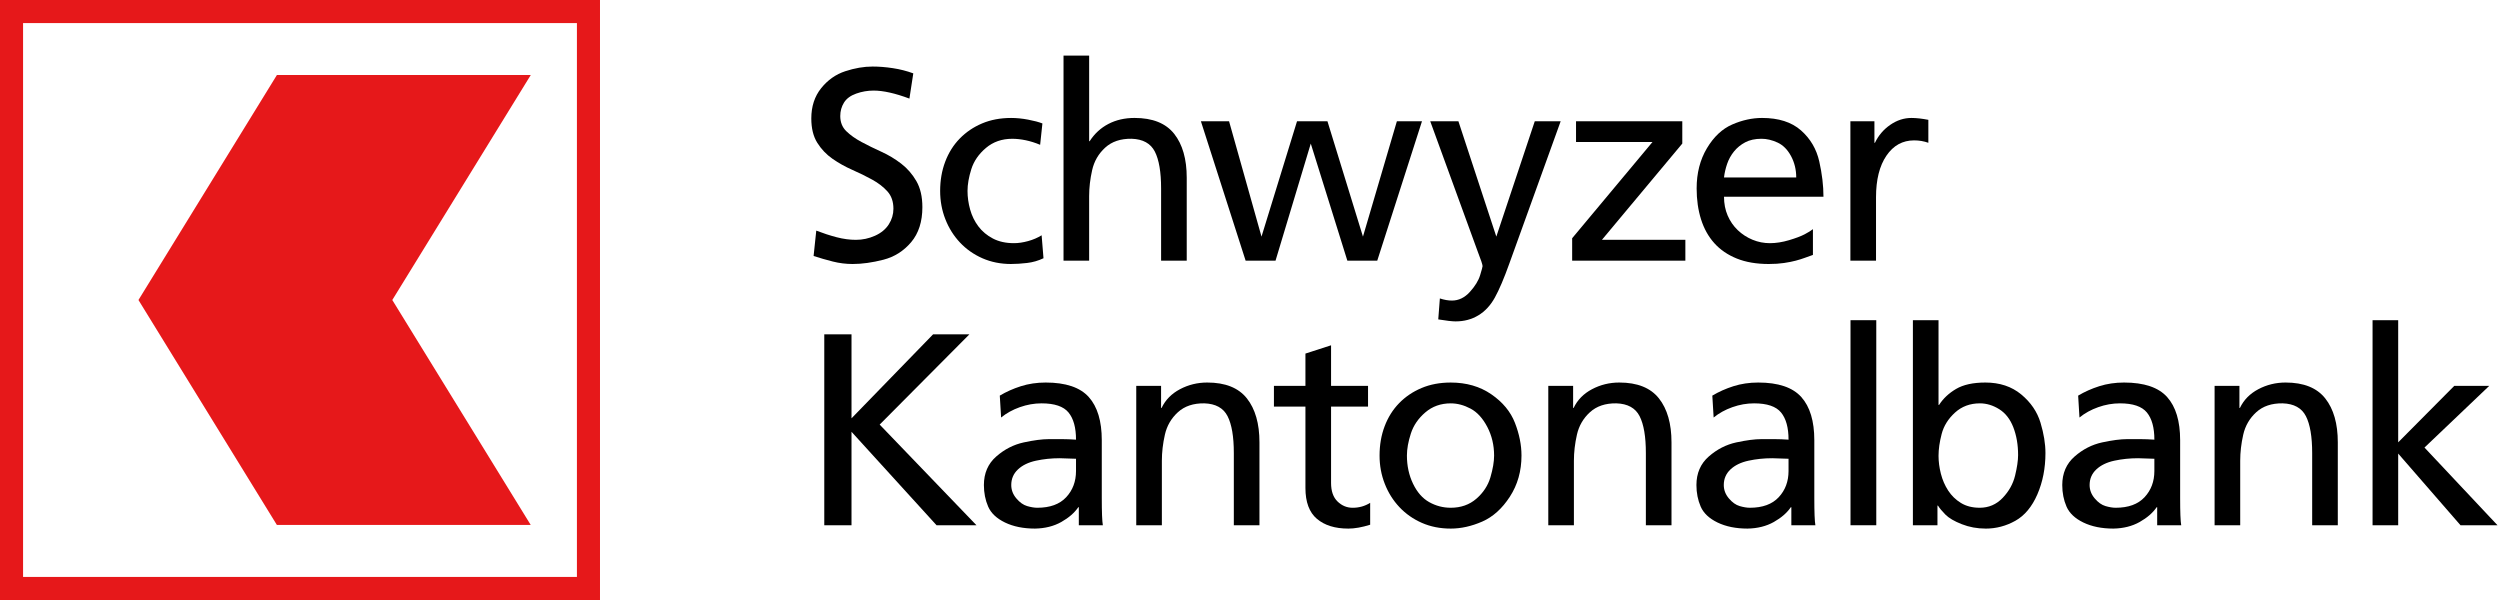 <?xml version="1.0" encoding="UTF-8"?>
<svg preserveAspectRatio="xMidYMid slice" width="1200px" height="288px" xmlns="http://www.w3.org/2000/svg" id="Logo" viewBox="0 0 283.465 68.031">
  <defs>
    <style>
      .cls-1 {
        fill: none;
      }

      .cls-1, .cls-2, .cls-3 {
        stroke-width: 0px;
      }

      .cls-2 {
        fill: #e6181a;
      }

      .cls-3 {
        fill: #000;
      }
    </style>
  </defs>
  <g>
    <rect class="cls-1" width="283.465" height="68.031"></rect>
    <g>
      <path class="cls-3" d="M96.686,29.934c-.767,0-1.519-.094-2.255-.28-.737-.186-1.464-.397-2.18-.628l.303-2.877c.787.303,1.556.553,2.308.75.752.196,1.481.295,2.188.295.747,0,1.466-.153,2.157-.462.69-.308,1.213-.736,1.566-1.286s.529-1.143.529-1.779c0-.807-.227-1.463-.681-1.967-.454-.505-1.029-.949-1.726-1.332-.696-.384-1.445-.752-2.248-1.105-.802-.353-1.551-.771-2.248-1.256-.695-.484-1.272-1.088-1.725-1.81-.455-.721-.682-1.642-.682-2.763,0-1.361.373-2.507,1.12-3.436s1.657-1.569,2.732-1.922c1.074-.353,2.106-.53,3.095-.53.727,0,1.491.06,2.294.182.802.121,1.576.317,2.323.591l-.44,2.86c-1.624-.606-2.977-.908-4.057-.908-.676,0-1.334.113-1.975.341-.642.227-1.103.567-1.385,1.022-.283.454-.424.964-.424,1.529,0,.695.227,1.266.681,1.71s1.029.853,1.726,1.226c.696.374,1.445.742,2.248,1.105.802.363,1.551.812,2.248,1.348.695.534,1.272,1.195,1.725,1.982.455.787.682,1.772.682,2.951,0,1.645-.424,2.97-1.272,3.974-.848,1.005-1.897,1.668-3.148,1.991-1.251.322-2.412.484-3.481.484Z"></path>
      <path class="cls-3" d="M114.653,29.934c-1.19,0-2.278-.218-3.262-.651-.984-.434-1.832-1.029-2.543-1.786-.712-.757-1.265-1.637-1.657-2.642-.395-1.004-.591-2.071-.591-3.201,0-1.201.191-2.309.575-3.322.384-1.015.931-1.887,1.643-2.619.711-.731,1.557-1.304,2.535-1.718s2.079-.621,3.3-.621c.606,0,1.243.064,1.915.19.671.127,1.213.271,1.627.432l-.258,2.422c-.555-.232-1.1-.403-1.635-.515-.534-.111-1.044-.167-1.528-.167-1.171,0-2.165.347-2.981,1.037-.818.691-1.37,1.491-1.658,2.399-.287.908-.432,1.735-.432,2.482,0,.696.099,1.397.296,2.104.196.706.507,1.342.931,1.906.424.565.971,1.024,1.643,1.378.671.353,1.471.53,2.398.53.495,0,1.027-.078,1.598-.235.569-.156,1.082-.376,1.536-.658l.212,2.603c-.596.282-1.219.462-1.869.537-.651.076-1.249.114-1.794.114Z"></path>
      <path class="cls-3" d="M120.589,29.555V6.305h2.906v9.703h.06c.545-.848,1.251-1.499,2.119-1.953s1.856-.682,2.967-.682c2.049,0,3.547.601,4.496,1.802.948,1.201,1.422,2.86,1.422,4.979v9.4h-2.906v-8.19c0-1.856-.236-3.249-.711-4.178-.475-.928-1.353-1.412-2.634-1.453-1.241-.019-2.24.316-2.997,1.007-.757.691-1.249,1.542-1.476,2.551-.228,1.009-.341,1.993-.341,2.952v7.311h-2.906Z"></path>
      <path class="cls-3" d="M141.236,29.555l-5.07-15.803h3.193l3.678,13.078,4.027-13.078h3.451l4.025,13.078,3.846-13.078h2.846l-5.071,15.803h-3.391l-4.147-13.275-3.996,13.275h-3.391Z"></path>
      <path class="cls-3" d="M165.061,36.442c-.395,0-1.055-.075-1.983-.227l.182-2.377c.494.162.948.242,1.362.242.767,0,1.445-.325,2.036-.976.59-.651.979-1.282,1.165-1.893s.28-.956.28-1.036c0-.162-.186-.722-.56-1.681l-5.374-14.743h3.194l4.299,13.078,4.359-13.078h2.936l-5.827,16.15c-.596,1.666-1.141,2.944-1.635,3.838-.494.893-1.12,1.566-1.877,2.021s-1.609.681-2.558.681Z"></path>
      <path class="cls-3" d="M178.26,29.555v-2.543l9.112-10.914h-8.673v-2.346h12.049v2.527l-9.113,10.914h9.461v2.361h-12.836Z"></path>
      <path class="cls-3" d="M200.564,29.934c-1.402,0-2.616-.207-3.64-.621-1.024-.414-1.872-.994-2.543-1.74-.672-.747-1.173-1.647-1.507-2.702-.332-1.055-.499-2.223-.499-3.505,0-1.735.389-3.254,1.165-4.556.777-1.302,1.733-2.2,2.869-2.694,1.135-.494,2.263-.742,3.383-.742,1.877,0,3.348.47,4.412,1.408s1.756,2.111,2.074,3.519c.317,1.407.477,2.742.477,4.004h-11.277c0,.787.139,1.501.417,2.142.277.641.66,1.193,1.15,1.657.489.464,1.047.825,1.673,1.082.625.258,1.281.387,1.967.387.686,0,1.41-.114,2.173-.341.762-.228,1.35-.449,1.763-.666.414-.217.727-.411.94-.583v2.922c-.293.101-.596.209-.908.325-.314.116-.659.225-1.037.325-.379.101-.823.19-1.332.265-.51.076-1.082.114-1.719.114ZM195.477,20.125h8.19c0-.889-.197-1.698-.59-2.43-.395-.731-.901-1.241-1.522-1.529-.621-.287-1.228-.432-1.824-.432-.727,0-1.342.135-1.847.401-.505.268-.929.613-1.272,1.037s-.604.894-.779,1.407c-.177.516-.296,1.029-.356,1.545Z"></path>
      <path class="cls-3" d="M209.808,29.555v-15.803h2.725v2.438h.06c.394-.828.969-1.504,1.726-2.029.757-.524,1.56-.787,2.407-.787.555,0,1.195.071,1.922.213v2.603c-.505-.182-1.045-.273-1.619-.273-1.303,0-2.347.578-3.134,1.733-.787,1.156-1.181,2.728-1.181,4.716v7.189h-2.906Z"></path>
      <path class="cls-3" d="M93.462,59.555v-21.645h3.088v9.521l9.248-9.521h4.117l-10.172,10.232,10.975,11.413h-4.526l-9.642-10.596v10.596h-3.088Z"></path>
      <path class="cls-3" d="M117.358,59.934c-1.322,0-2.458-.231-3.406-.69s-1.584-1.06-1.907-1.801c-.323-.742-.484-1.557-.484-2.445,0-1.342.467-2.422,1.4-3.238.933-.818,1.973-1.35,3.118-1.598,1.145-.247,2.091-.371,2.838-.371h1.544c.454,0,.969.021,1.544.06,0-1.361-.282-2.389-.848-3.08-.565-.69-1.584-1.037-3.058-1.037-.827,0-1.647.144-2.46.432-.812.288-1.522.679-2.127,1.174l-.15-2.482c.727-.435,1.523-.79,2.391-1.067.868-.277,1.807-.417,2.816-.417,2.269,0,3.897.548,4.881,1.643.984,1.096,1.477,2.728,1.477,4.896v6.539c0,1.615.04,2.649.121,3.103h-2.725v-2.043h-.06c-.435.635-1.075,1.193-1.923,1.672-.848.479-1.842.73-2.981.75ZM117.615,57.572c1.443,0,2.535-.399,3.277-1.196.741-.797,1.112-1.786,1.112-2.967v-1.393c-.303,0-.61-.01-.924-.03-.312-.021-.62-.03-.923-.03-.939,0-1.837.094-2.694.28s-1.539.517-2.043.991c-.505.475-.758,1.065-.758,1.77,0,.556.192,1.06.576,1.514.383.455.792.745,1.226.871s.817.19,1.15.19Z"></path>
      <path class="cls-3" d="M128.835,59.555v-15.803h2.815v2.498h.06c.434-.908,1.128-1.615,2.081-2.119.954-.505,1.985-.758,3.096-.758,2.049,0,3.547.601,4.496,1.802.948,1.201,1.422,2.86,1.422,4.979v9.4h-2.906v-8.19c0-1.856-.236-3.249-.711-4.178-.475-.928-1.353-1.412-2.634-1.453-1.241-.019-2.24.316-2.997,1.007-.757.691-1.249,1.542-1.476,2.551-.228,1.009-.341,1.993-.341,2.952v7.311h-2.906Z"></path>
      <path class="cls-3" d="M152.877,59.934c-1.503,0-2.688-.369-3.557-1.105s-1.302-1.902-1.302-3.496v-9.234h-3.572v-2.346h3.572v-3.663l2.906-.939v4.602h4.192v2.346h-4.192v8.658c0,.929.244,1.63.734,2.104.489.475,1.062.712,1.718.712.727,0,1.388-.188,1.982-.56v2.482c-.928.293-1.756.44-2.482.44Z"></path>
      <path class="cls-3" d="M164.49,59.934c-1.2,0-2.293-.218-3.276-.651-.984-.434-1.832-1.029-2.543-1.786-.712-.757-1.265-1.637-1.657-2.642-.395-1.004-.591-2.071-.591-3.201,0-1.201.191-2.309.575-3.322.384-1.015.931-1.887,1.643-2.619.711-.731,1.559-1.304,2.543-1.718.983-.414,2.086-.621,3.307-.621,1.776,0,3.311.444,4.602,1.332,1.292.889,2.186,1.969,2.68,3.24s.742,2.507.742,3.708c0,1.756-.44,3.31-1.317,4.662s-1.923,2.293-3.134,2.823c-1.211.529-2.401.795-3.572.795ZM164.49,57.572c1.15,0,2.119-.341,2.906-1.022.787-.681,1.319-1.493,1.598-2.437.277-.943.416-1.764.416-2.46,0-1.181-.258-2.263-.771-3.247-.516-.983-1.145-1.675-1.893-2.073s-1.498-.599-2.256-.599c-1.119,0-2.078.341-2.875,1.022-.798.681-1.346,1.48-1.643,2.399-.298.918-.447,1.75-.447,2.497,0,1.171.232,2.238.697,3.201.464.964,1.074,1.657,1.831,2.081s1.569.637,2.437.637Z"></path>
      <path class="cls-3" d="M175.554,59.555v-15.803h2.815v2.498h.06c.434-.908,1.128-1.615,2.081-2.119.954-.505,1.985-.758,3.096-.758,2.049,0,3.547.601,4.496,1.802.948,1.201,1.422,2.86,1.422,4.979v9.4h-2.906v-8.19c0-1.856-.236-3.249-.711-4.178-.475-.928-1.353-1.412-2.634-1.453-1.241-.019-2.24.316-2.997,1.007-.757.691-1.249,1.542-1.476,2.551-.228,1.009-.341,1.993-.341,2.952v7.311h-2.906Z"></path>
      <path class="cls-3" d="M198.148,59.934c-1.322,0-2.458-.231-3.406-.69s-1.584-1.06-1.907-1.801c-.323-.742-.484-1.557-.484-2.445,0-1.342.467-2.422,1.4-3.238.933-.818,1.973-1.35,3.118-1.598,1.145-.247,2.091-.371,2.838-.371h1.544c.454,0,.969.021,1.544.06,0-1.361-.282-2.389-.848-3.08-.565-.69-1.584-1.037-3.058-1.037-.827,0-1.647.144-2.46.432-.812.288-1.522.679-2.127,1.174l-.15-2.482c.727-.435,1.523-.79,2.391-1.067.868-.277,1.807-.417,2.816-.417,2.269,0,3.897.548,4.881,1.643.984,1.096,1.477,2.728,1.477,4.896v6.539c0,1.615.04,2.649.121,3.103h-2.725v-2.043h-.06c-.435.635-1.075,1.193-1.923,1.672-.848.479-1.842.73-2.981.75ZM198.405,57.572c1.443,0,2.535-.399,3.277-1.196.741-.797,1.112-1.786,1.112-2.967v-1.393c-.303,0-.61-.01-.924-.03-.312-.021-.62-.03-.923-.03-.939,0-1.837.094-2.694.28s-1.539.517-2.043.991c-.505.475-.758,1.065-.758,1.77,0,.556.192,1.06.576,1.514.383.455.792.745,1.226.871s.817.19,1.15.19Z"></path>
      <path class="cls-3" d="M209.821,59.555v-23.25h2.922v23.25h-2.922Z"></path>
      <path class="cls-3" d="M225.145,59.934c-.959,0-1.862-.167-2.71-.5s-1.466-.696-1.855-1.09-.668-.731-.84-1.014h-.06v2.225h-2.785v-23.25h2.906v9.611h.06c.464-.727,1.107-1.332,1.93-1.816s1.93-.727,3.322-.727c1.625,0,2.979.449,4.064,1.348s1.815,1.968,2.188,3.209.56,2.387.56,3.436c0,1.716-.306,3.277-.916,4.686-.611,1.407-1.443,2.406-2.498,2.997-1.055.59-2.177.886-3.367.886ZM224.464,57.572c1.029,0,1.899-.374,2.611-1.121.711-.746,1.181-1.589,1.407-2.527.228-.939.341-1.716.341-2.331,0-1.16-.18-2.205-.537-3.134-.358-.928-.891-1.614-1.598-2.059-.706-.443-1.438-.666-2.194-.666-1.12,0-2.063.352-2.831,1.053-.767.701-1.269,1.506-1.506,2.414s-.355,1.735-.355,2.482c0,.656.088,1.332.265,2.028s.452,1.332.825,1.907.856,1.045,1.445,1.408c.591.363,1.3.545,2.127.545Z"></path>
      <path class="cls-3" d="M239.628,59.934c-1.322,0-2.458-.231-3.406-.69s-1.584-1.06-1.907-1.801c-.323-.742-.484-1.557-.484-2.445,0-1.342.467-2.422,1.4-3.238.933-.818,1.973-1.35,3.118-1.598,1.145-.247,2.091-.371,2.838-.371h1.544c.454,0,.969.021,1.544.06,0-1.361-.282-2.389-.848-3.08-.565-.69-1.584-1.037-3.058-1.037-.827,0-1.647.144-2.46.432-.812.288-1.522.679-2.127,1.174l-.15-2.482c.727-.435,1.523-.79,2.391-1.067.868-.277,1.807-.417,2.816-.417,2.269,0,3.897.548,4.881,1.643.984,1.096,1.477,2.728,1.477,4.896v6.539c0,1.615.04,2.649.121,3.103h-2.725v-2.043h-.06c-.435.635-1.075,1.193-1.923,1.672-.848.479-1.842.73-2.981.75ZM239.885,57.572c1.443,0,2.535-.399,3.277-1.196.741-.797,1.112-1.786,1.112-2.967v-1.393c-.303,0-.61-.01-.924-.03-.312-.021-.62-.03-.923-.03-.939,0-1.837.094-2.694.28s-1.539.517-2.043.991c-.505.475-.758,1.065-.758,1.77,0,.556.192,1.06.576,1.514.383.455.792.745,1.226.871s.817.19,1.15.19Z"></path>
      <path class="cls-3" d="M251.103,59.555v-15.803h2.815v2.498h.06c.434-.908,1.128-1.615,2.081-2.119.954-.505,1.985-.758,3.096-.758,2.049,0,3.547.601,4.496,1.802.948,1.201,1.422,2.86,1.422,4.979v9.4h-2.906v-8.19c0-1.856-.236-3.249-.711-4.178-.475-.928-1.353-1.412-2.634-1.453-1.241-.019-2.24.316-2.997,1.007-.757.691-1.249,1.542-1.476,2.551-.228,1.009-.341,1.993-.341,2.952v7.311h-2.906Z"></path>
      <path class="cls-3" d="M269.014,59.555v-23.25h2.906v13.85l6.357-6.402h3.966l-7.341,6.993,8.279,8.81h-4.193l-7.068-8.129v8.129h-2.906Z"></path>
    </g>
  </g>
  <path class="cls-2" d="M0,0v68.031h68.031V0H0ZM65.415,65.415H2.617V2.617h62.798v62.798Z"></path>
  <polygon class="cls-2" points="60.175 59.517 44.482 34.016 60.184 8.504 31.399 8.504 15.7 34.016 31.393 59.517 60.175 59.517"></polygon>
</svg>
